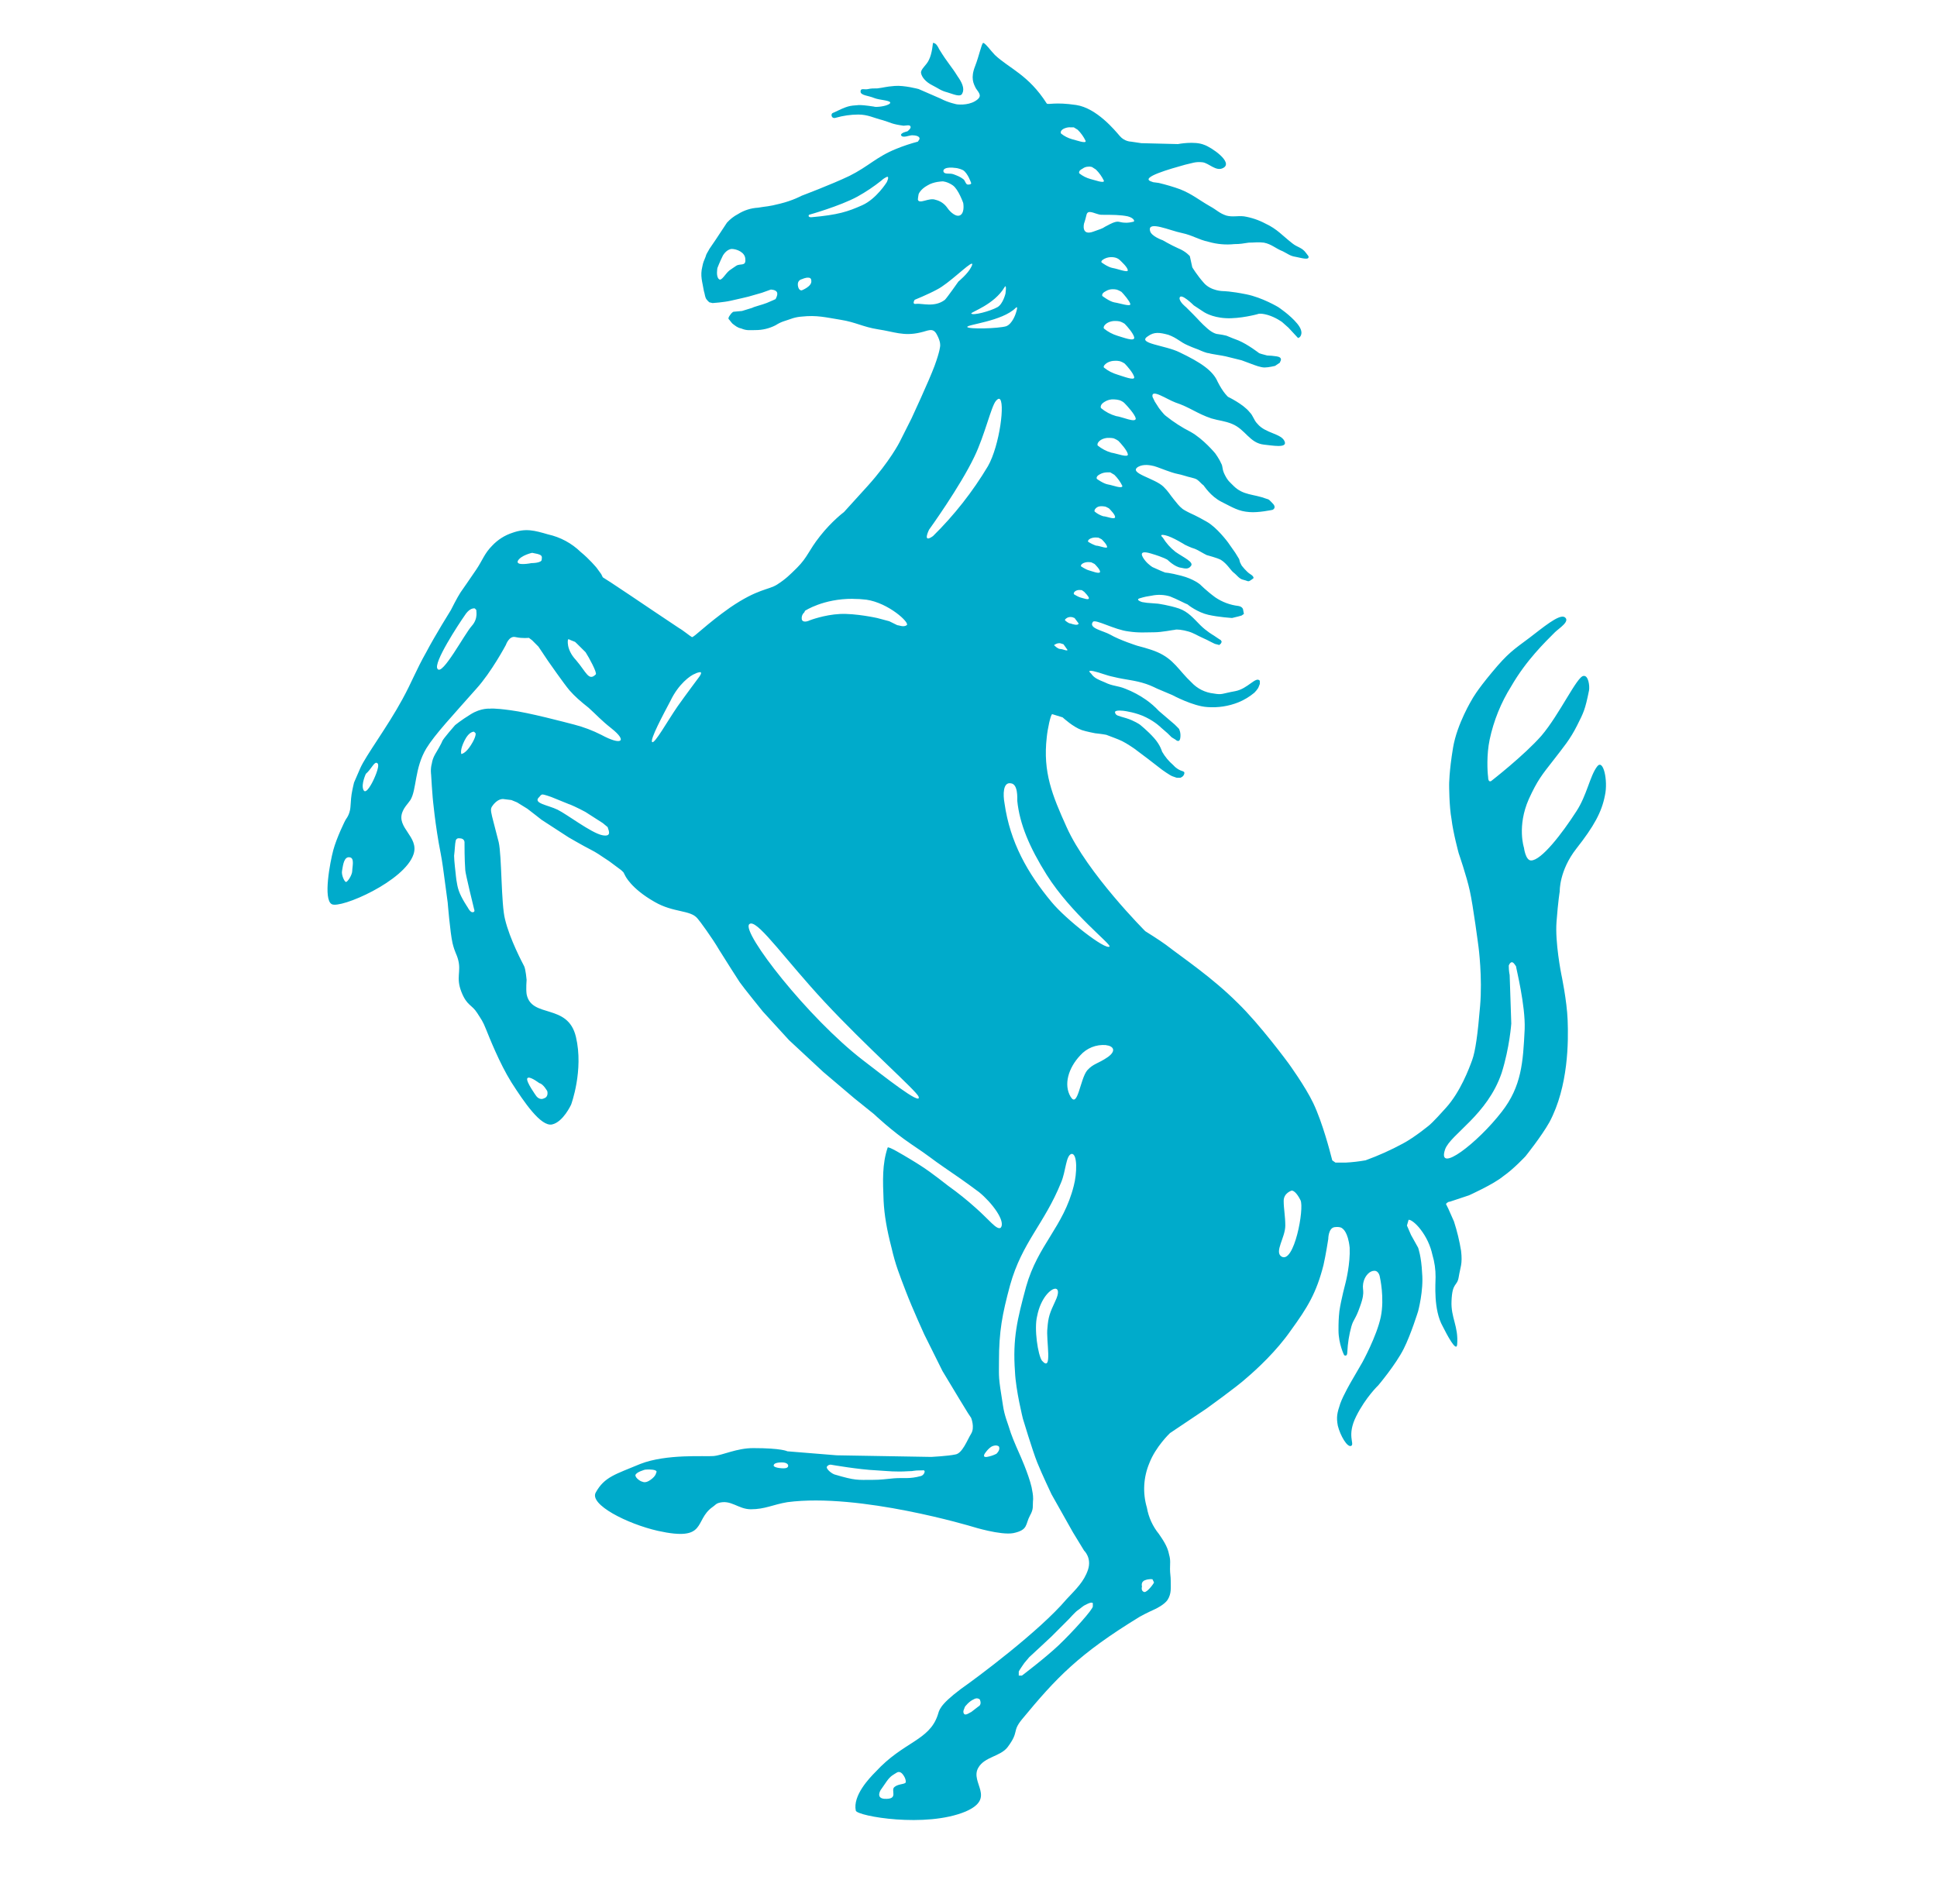 <svg width="60" height="59" viewBox="0 0 60 59" fill="none" xmlns="http://www.w3.org/2000/svg">
<path d="M28.898 1.33C28.898 1.33 28.875 1.654 28.776 1.851C28.703 2.023 28.505 2.145 28.531 2.268C28.554 2.392 28.677 2.541 28.875 2.64C29.072 2.739 29.143 2.81 29.34 2.86C29.513 2.908 29.763 3.035 29.811 2.886C29.887 2.739 29.788 2.539 29.664 2.367C29.467 2.046 29.366 1.972 29.095 1.53C29.044 1.431 28.996 1.33 28.898 1.33ZM30.453 1.33C30.403 1.355 30.329 1.729 30.205 2.048C30.059 2.418 30.155 2.59 30.228 2.736C30.327 2.886 30.453 2.984 30.205 3.133C29.96 3.28 29.636 3.232 29.636 3.232C29.636 3.232 29.366 3.179 29.143 3.058C28.915 2.957 28.685 2.857 28.455 2.759C28.455 2.759 28.01 2.638 27.714 2.663C27.418 2.686 27.393 2.713 27.172 2.739C27.049 2.739 27 2.736 26.877 2.762C26.778 2.785 26.656 2.716 26.656 2.837C26.656 2.959 26.902 2.961 27.074 3.035C27.246 3.108 27.64 3.106 27.567 3.204C27.468 3.303 27.099 3.328 27.074 3.303C27.051 3.303 26.805 3.255 26.608 3.255C26.287 3.278 26.264 3.278 25.798 3.5C25.723 3.523 25.748 3.698 25.895 3.647C26.119 3.583 26.352 3.55 26.585 3.549C26.883 3.549 27.051 3.65 27.347 3.725C27.595 3.799 27.617 3.845 27.989 3.895C28.063 3.895 28.207 3.845 28.207 3.943C28.207 3.994 28.108 4.069 28.108 4.069C28.108 4.069 27.888 4.115 27.911 4.191C27.962 4.29 28.159 4.191 28.255 4.191C28.356 4.191 28.508 4.218 28.48 4.315L28.432 4.388C28.205 4.448 27.982 4.522 27.764 4.611C27.147 4.859 26.904 5.155 26.312 5.45C25.745 5.721 24.835 6.063 24.835 6.063C24.835 6.063 24.564 6.212 24.169 6.309C23.777 6.409 23.752 6.387 23.481 6.435C23.261 6.447 23.048 6.515 22.862 6.632C22.731 6.7 22.615 6.791 22.517 6.9L22.173 7.421L21.974 7.713C21.926 7.811 21.877 7.859 21.855 7.958C21.804 8.082 21.779 8.132 21.756 8.256C21.682 8.55 21.756 8.724 21.804 9.02C21.829 9.094 21.829 9.144 21.855 9.218C21.877 9.291 21.974 9.367 21.974 9.367L22.073 9.39C22.073 9.39 22.421 9.367 22.641 9.316C22.864 9.268 23.185 9.19 23.185 9.19L23.6 9.071L23.876 8.972C23.876 8.972 24.048 8.972 24.073 9.071C24.096 9.144 24.023 9.268 24.023 9.268C24.023 9.268 23.873 9.337 23.75 9.387C23.626 9.438 23.33 9.511 23.307 9.536L22.985 9.635L22.715 9.66C22.715 9.66 22.664 9.686 22.616 9.759C22.566 9.835 22.566 9.832 22.566 9.881C22.616 9.931 22.641 9.979 22.692 10.03C22.791 10.103 22.839 10.151 22.96 10.177C23.132 10.25 23.231 10.227 23.403 10.227C23.619 10.228 23.831 10.176 24.023 10.078C24.22 9.954 24.293 9.956 24.564 9.858C24.652 9.832 24.743 9.815 24.835 9.809C25.303 9.759 25.569 9.832 26.039 9.908C26.507 9.982 26.732 10.131 27.2 10.204C27.693 10.277 27.987 10.424 28.503 10.303C28.751 10.252 28.9 10.128 29.024 10.374C29.145 10.596 29.122 10.718 29.122 10.718C29.122 10.718 29.12 10.869 28.948 11.337C28.774 11.805 28.235 12.964 28.235 12.964L27.863 13.703C27.863 13.703 27.565 14.292 26.877 15.056C26.633 15.327 26.388 15.597 26.142 15.866C26.142 15.866 25.773 16.139 25.404 16.607C25.034 17.075 25.03 17.247 24.686 17.594C24.463 17.814 24.341 17.938 24.071 18.112C23.8 18.284 23.479 18.234 22.616 18.823C21.877 19.342 21.483 19.764 21.432 19.739C21.384 19.716 21.136 19.514 21.038 19.463C20.964 19.418 19.537 18.456 19.537 18.456L18.945 18.062L18.672 17.887L18.624 17.789L18.48 17.591C18.48 17.591 18.257 17.321 17.986 17.101C17.706 16.829 17.356 16.641 16.975 16.557C16.555 16.435 16.287 16.359 15.869 16.509C15.633 16.586 15.42 16.722 15.249 16.903C15.004 17.149 14.954 17.346 14.756 17.642C14.559 17.938 14.362 18.211 14.263 18.358C14.164 18.507 13.967 18.901 13.967 18.901C13.967 18.901 13.476 19.688 13.205 20.204C12.884 20.771 12.763 21.12 12.467 21.661C11.999 22.524 11.331 23.41 11.159 23.802L10.966 24.247C10.966 24.247 10.913 24.465 10.89 24.614C10.865 24.761 10.865 25.009 10.84 25.107C10.819 25.206 10.778 25.299 10.718 25.38C10.695 25.403 10.422 25.97 10.324 26.339C10.225 26.706 10.003 27.867 10.276 28.014C10.546 28.163 12.54 27.303 12.811 26.463C12.985 25.922 12.269 25.649 12.467 25.155C12.54 24.983 12.591 24.96 12.712 24.788C12.909 24.467 12.836 23.804 13.205 23.189C13.476 22.747 14.018 22.175 14.756 21.338C15.224 20.822 15.669 19.984 15.669 19.984C15.669 19.984 15.768 19.688 15.968 19.739C16.188 19.787 16.383 19.762 16.383 19.762L16.482 19.837L16.679 20.035L16.975 20.477C16.975 20.477 17.47 21.189 17.64 21.388C17.814 21.586 17.986 21.733 18.234 21.93C18.505 22.175 18.601 22.299 18.945 22.572C19.439 22.964 19.264 23.114 18.624 22.767C18.358 22.632 18.078 22.526 17.789 22.451C17.495 22.375 16.385 22.079 15.818 22.006C15.277 21.932 15.176 21.957 15.176 21.957C15.176 21.957 14.905 21.93 14.586 22.127C14.265 22.324 14.093 22.471 14.093 22.471C14.093 22.471 13.724 22.891 13.699 22.964C13.676 23.038 13.501 23.331 13.501 23.331C13.501 23.331 13.4 23.483 13.377 23.653C13.327 23.827 13.354 23.999 13.354 23.999L13.377 24.366L13.403 24.71C13.403 24.71 13.478 25.575 13.65 26.438C13.699 26.683 13.749 27.078 13.749 27.078L13.868 27.966C13.868 27.966 13.944 28.904 14.018 29.223C14.091 29.521 14.141 29.544 14.192 29.739C14.29 30.109 14.118 30.281 14.29 30.726C14.463 31.169 14.612 31.116 14.784 31.389C14.908 31.586 14.954 31.634 15.052 31.882C15.151 32.127 15.472 32.944 15.841 33.534C16.236 34.151 16.755 34.913 17.101 34.839C17.445 34.764 17.691 34.224 17.691 34.224C17.691 34.224 18.085 33.162 17.84 32.127C17.592 31.068 16.459 31.565 16.312 30.801C16.289 30.629 16.312 30.359 16.312 30.359C16.312 30.359 16.284 30.035 16.236 29.936C16.186 29.838 15.791 29.101 15.644 28.484C15.52 28.016 15.545 26.511 15.447 26.091C15.176 25.009 15.151 25.105 15.298 24.91C15.472 24.713 15.621 24.761 15.621 24.761L15.841 24.788L16.016 24.86L16.335 25.057C16.433 25.13 16.777 25.401 16.777 25.401L17.615 25.945C17.615 25.945 18.085 26.218 18.282 26.316C18.48 26.415 18.649 26.537 18.649 26.537L18.87 26.683L19.241 26.959L19.312 27.027L19.363 27.126C19.363 27.126 19.537 27.523 20.276 27.943C20.868 28.287 21.387 28.186 21.607 28.459C21.657 28.507 22.073 29.078 22.272 29.423C22.517 29.815 22.814 30.281 22.912 30.43C23.011 30.577 23.628 31.338 23.628 31.338L24.44 32.226L25.502 33.213L26.461 34.027L27.074 34.52C27.074 34.52 27.617 35.039 28.235 35.456C28.827 35.851 28.849 35.899 29.244 36.168C29.538 36.367 29.932 36.64 30.327 36.936C30.722 37.257 31.167 37.845 30.995 38.042C30.871 38.115 30.648 37.799 30.228 37.429C29.955 37.183 29.668 36.953 29.368 36.739C28.925 36.395 28.7 36.218 28.207 35.922C27.962 35.775 27.519 35.507 27.496 35.555C27.324 36.074 27.345 36.565 27.37 37.205C27.393 37.647 27.468 38.09 27.615 38.657C27.739 39.198 27.863 39.496 28.06 40.013C28.258 40.531 28.629 41.343 28.629 41.343L29.194 42.479L29.712 43.339L29.983 43.782L30.081 43.929C30.081 43.929 30.203 44.227 30.081 44.422C29.96 44.617 29.808 45.039 29.588 45.065C29.366 45.113 28.849 45.14 28.849 45.14L25.918 45.09L24.39 44.966C24.39 44.966 24.22 44.867 23.334 44.867C22.816 44.867 22.396 45.087 22.1 45.113C21.855 45.136 20.645 45.039 19.833 45.358C19.069 45.679 18.723 45.753 18.452 46.246C18.255 46.615 19.416 47.21 20.375 47.43C21.928 47.774 21.483 47.109 22.073 46.691C22.148 46.641 22.173 46.595 22.249 46.569C22.641 46.446 22.862 46.762 23.259 46.762C23.699 46.762 23.947 46.615 24.39 46.542C26.631 46.246 30.13 47.304 30.13 47.304C30.13 47.304 30.995 47.574 31.389 47.501C31.857 47.402 31.756 47.23 31.903 46.959C32.027 46.737 31.979 46.691 32.002 46.443C32.002 46.297 31.979 46.223 31.954 46.076C31.855 45.656 31.587 45.065 31.587 45.065C31.587 45.065 31.387 44.622 31.311 44.399C31.215 44.08 31.116 43.881 31.066 43.537C30.919 42.623 30.944 42.699 30.944 42.183C30.944 41.247 31.043 40.728 31.288 39.818C31.66 38.487 32.35 37.92 32.867 36.64C33.016 36.296 33.014 35.803 33.188 35.752C33.383 35.729 33.36 36.37 33.261 36.739C32.94 38.019 32.153 38.56 31.784 39.866C31.513 40.875 31.364 41.465 31.44 42.5C31.463 43.066 31.685 43.956 31.685 43.956C31.685 43.956 31.981 44.941 32.128 45.31C32.277 45.679 32.571 46.297 32.571 46.297L33.236 47.478L33.58 48.042C33.58 48.042 33.823 48.265 33.702 48.634C33.578 49.004 33.335 49.231 33.036 49.55C32.201 50.536 30.256 51.986 29.763 52.33C29.074 52.849 29.095 52.998 29.044 53.147C28.774 53.936 27.985 53.959 27.124 54.895C26.927 55.093 26.411 55.632 26.509 56.1C26.558 56.272 28.677 56.643 29.91 56.127C30.873 55.707 30.033 55.237 30.304 54.769C30.501 54.425 30.992 54.425 31.215 54.127C31.582 53.636 31.337 53.661 31.658 53.269C32.718 51.986 33.408 51.25 35.305 50.091C35.477 49.992 35.799 49.846 35.799 49.846C35.799 49.846 36.067 49.719 36.166 49.57C36.29 49.373 36.264 49.203 36.264 48.981C36.264 48.832 36.242 48.761 36.242 48.614C36.242 48.439 36.264 48.341 36.214 48.169C36.166 47.898 35.996 47.675 35.897 47.526C35.706 47.291 35.578 47.011 35.526 46.712C35.391 46.258 35.418 45.772 35.601 45.335C35.799 44.819 36.242 44.401 36.242 44.401L37.347 43.66C37.347 43.66 38.311 42.97 38.609 42.697C38.928 42.426 39.543 41.859 39.986 41.219C40.504 40.506 40.775 40.061 40.995 39.2C41.069 38.879 41.144 38.388 41.144 38.388C41.144 38.388 41.144 38.044 41.342 38.021C41.536 37.996 41.587 38.067 41.587 38.067C41.587 38.067 41.757 38.164 41.807 38.657C41.83 39.15 41.686 39.719 41.686 39.719C41.686 39.719 41.536 40.283 41.488 40.627C41.465 40.85 41.461 40.972 41.461 41.219C41.461 41.639 41.635 41.986 41.635 41.986C41.635 41.986 41.734 42.059 41.734 41.887C41.747 41.62 41.789 41.355 41.86 41.098C41.933 40.852 41.982 40.898 42.128 40.478C42.326 39.937 42.151 39.99 42.25 39.669C42.3 39.522 42.424 39.373 42.571 39.373C42.72 39.373 42.743 39.57 42.743 39.57C42.743 39.57 42.892 40.212 42.771 40.802C42.647 41.394 42.202 42.206 42.202 42.206L41.86 42.796C41.86 42.796 41.614 43.215 41.516 43.486C41.417 43.782 41.39 43.906 41.44 44.174C41.514 44.473 41.738 44.87 41.86 44.794C41.959 44.72 41.713 44.473 42.009 43.881C42.305 43.289 42.693 42.922 42.693 42.922C42.693 42.922 43.236 42.279 43.482 41.788C43.705 41.346 43.927 40.627 43.927 40.627C43.927 40.627 44.101 39.985 44.051 39.444C44.028 38.928 43.927 38.657 43.927 38.657L43.707 38.262L43.581 37.971L43.631 37.797C43.679 37.771 43.854 37.895 44.003 38.092C44.182 38.324 44.308 38.593 44.37 38.879C44.437 39.103 44.47 39.336 44.468 39.57C44.468 39.767 44.397 40.579 44.691 41.098C44.815 41.346 45.111 41.91 45.136 41.662C45.184 41.096 44.937 40.827 44.962 40.309C44.985 39.719 45.136 39.866 45.184 39.57C45.235 39.249 45.306 39.173 45.258 38.755C45.208 38.447 45.134 38.142 45.038 37.845L44.863 37.45L44.79 37.303C44.79 37.303 44.838 37.232 44.911 37.232L45.503 37.035C45.503 37.035 46.269 36.691 46.565 36.443C46.887 36.22 47.254 35.824 47.254 35.824C47.254 35.824 47.747 35.211 47.995 34.768C48.587 33.658 48.584 32.254 48.559 31.611C48.536 30.997 48.362 30.182 48.362 30.182C48.362 30.182 48.164 29.195 48.215 28.555C48.263 27.915 48.314 27.619 48.314 27.619C48.314 27.619 48.291 26.979 48.832 26.289C49.373 25.601 49.617 25.158 49.715 24.639C49.814 24.196 49.665 23.483 49.468 23.754C49.247 24.05 49.153 24.642 48.832 25.133C48.389 25.823 47.745 26.66 47.426 26.66C47.254 26.66 47.206 26.266 47.206 26.266C47.206 26.266 46.985 25.601 47.355 24.761C47.625 24.169 47.77 23.999 48.116 23.556C48.438 23.137 48.633 22.914 48.855 22.471C49.052 22.077 49.098 22.003 49.222 21.388C49.245 21.239 49.199 20.92 49.052 20.943C48.855 20.943 48.314 22.129 47.747 22.795C47.206 23.41 46.194 24.196 46.194 24.196C46.194 24.196 46.095 24.267 46.095 24.07C46.072 23.898 46.045 23.382 46.143 22.916C46.267 22.331 46.493 21.771 46.811 21.264C47.279 20.452 47.868 19.888 48.164 19.59C48.288 19.468 48.658 19.243 48.463 19.119C48.288 19.021 47.77 19.463 47.375 19.762C46.884 20.129 46.712 20.232 46.221 20.824C45.728 21.414 45.602 21.661 45.602 21.661C45.602 21.661 45.134 22.423 45.01 23.162C44.886 23.901 44.888 24.318 44.888 24.318C44.888 24.318 44.888 24.986 44.962 25.38C45.01 25.798 45.184 26.436 45.184 26.436C45.184 26.436 45.432 27.154 45.528 27.599C45.629 28.041 45.799 29.345 45.799 29.345C45.799 29.345 45.923 30.283 45.847 31.169C45.774 32.056 45.7 32.573 45.602 32.843C45.503 33.116 45.235 33.83 44.79 34.323C44.372 34.791 44.271 34.864 44.271 34.864C44.271 34.864 43.828 35.232 43.459 35.429C43.086 35.631 42.699 35.805 42.3 35.95C42.097 35.986 41.892 36.01 41.686 36.021H41.367L41.268 35.952L41.215 35.752C41.215 35.752 40.972 34.791 40.678 34.176C40.431 33.658 39.912 32.944 39.912 32.944C39.912 32.944 39.024 31.735 38.334 31.07C37.545 30.283 36.659 29.693 36.115 29.273C35.918 29.127 35.475 28.851 35.475 28.851C35.475 28.851 33.679 27.055 33.039 25.626C32.594 24.639 32.3 23.928 32.424 22.843C32.447 22.597 32.545 22.127 32.594 22.127L32.915 22.226C32.942 22.249 33.236 22.522 33.509 22.62C33.656 22.669 33.924 22.719 33.924 22.719C33.924 22.719 34.147 22.742 34.269 22.767C34.392 22.818 34.615 22.891 34.762 22.964C34.911 23.038 35.129 23.189 35.129 23.189L35.551 23.506L35.996 23.85C35.996 23.85 36.239 24.024 36.313 24.05C36.386 24.073 36.437 24.098 36.462 24.098H36.56C36.56 24.098 36.661 24.07 36.684 23.972C36.709 23.85 36.563 23.949 36.34 23.703C36.203 23.585 36.086 23.445 35.996 23.288C35.996 23.288 35.946 23.088 35.748 22.866C35.551 22.643 35.305 22.448 35.305 22.448C35.305 22.448 35.131 22.327 34.883 22.251C34.638 22.177 34.562 22.175 34.539 22.077C34.516 21.978 34.835 22.028 34.835 22.028C34.835 22.028 35.207 22.077 35.5 22.226C35.799 22.372 35.968 22.547 35.968 22.547L36.166 22.719L36.292 22.843L36.411 22.916C36.411 22.916 36.535 23.038 36.56 22.866C36.583 22.719 36.535 22.595 36.51 22.57L36.388 22.448L35.897 22.028C35.778 21.9 35.646 21.785 35.503 21.684C35.303 21.544 35.088 21.428 34.86 21.34C34.615 21.239 34.468 21.264 34.22 21.14C34.048 21.067 33.899 21.019 33.8 20.872C33.775 20.849 33.654 20.746 33.876 20.796C34.096 20.845 34.243 20.92 34.489 20.971C34.883 21.069 35.131 21.067 35.503 21.191C35.65 21.239 35.847 21.338 35.847 21.338L36.313 21.535C36.313 21.535 36.955 21.882 37.398 21.907C37.726 21.932 38.056 21.882 38.361 21.76C38.54 21.687 38.707 21.586 38.855 21.462C38.9 21.418 38.94 21.368 38.974 21.315L39.024 21.191V21.092C38.901 20.943 38.657 21.34 38.263 21.414C37.843 21.489 37.866 21.535 37.595 21.487C37.331 21.459 37.087 21.337 36.907 21.143C36.51 20.771 36.365 20.427 35.847 20.204C35.627 20.106 35.227 20.007 35.227 20.007C35.227 20.007 34.686 19.835 34.39 19.663C34.17 19.539 33.706 19.466 33.853 19.268C33.927 19.17 34.519 19.514 34.959 19.564C35.28 19.613 35.503 19.59 35.748 19.59C35.994 19.59 36.34 19.514 36.391 19.514C36.439 19.491 36.634 19.514 36.806 19.564C36.978 19.613 37.077 19.686 37.249 19.762C37.423 19.835 37.623 19.959 37.671 19.959L37.769 19.984L37.82 19.936L37.843 19.886L37.82 19.837L37.742 19.787L37.595 19.688C37.595 19.688 37.375 19.564 37.178 19.367C36.98 19.17 36.806 18.95 36.512 18.851C36.214 18.752 35.87 18.704 35.87 18.704L35.526 18.677L35.377 18.654C35.377 18.654 35.131 18.578 35.328 18.53C35.441 18.495 35.556 18.471 35.672 18.456C35.861 18.416 36.057 18.423 36.242 18.479C36.439 18.553 36.76 18.725 36.783 18.725C36.808 18.75 37.104 18.975 37.425 19.048C37.746 19.122 38.164 19.147 38.164 19.147L38.361 19.099L38.46 19.071L38.531 19.021L38.508 18.901C38.508 18.901 38.508 18.8 38.361 18.775C38.104 18.745 37.857 18.653 37.643 18.507C37.373 18.309 37.178 18.112 37.178 18.112C37.178 18.112 36.98 17.938 36.586 17.837C36.218 17.741 36.095 17.741 36.095 17.741L35.968 17.69L35.7 17.571C35.7 17.571 35.574 17.495 35.475 17.373C35.377 17.25 35.232 17.025 35.65 17.149C36.069 17.273 36.166 17.346 36.166 17.346C36.166 17.346 36.388 17.569 36.586 17.591C36.709 17.617 36.808 17.642 36.884 17.543C37.005 17.419 36.659 17.273 36.411 17.098C36.254 16.975 36.121 16.825 36.017 16.655C36.017 16.655 35.872 16.534 36.095 16.584C36.315 16.632 36.707 16.88 36.707 16.88C36.707 16.88 36.904 16.977 37.005 17.002C37.077 17.025 37.276 17.149 37.375 17.197C37.448 17.222 37.673 17.273 37.818 17.346C38.015 17.47 38.116 17.667 38.212 17.741C38.311 17.814 38.387 17.94 38.51 17.963C38.632 17.988 38.655 18.037 38.728 17.986C38.763 17.964 38.796 17.941 38.827 17.915C38.827 17.915 38.85 17.862 38.728 17.789C38.607 17.715 38.46 17.52 38.46 17.52L38.41 17.422L38.384 17.323L38.263 17.126L38.038 16.805C38.038 16.805 37.694 16.337 37.375 16.162C37.079 15.99 36.856 15.894 36.856 15.894C36.856 15.894 36.709 15.823 36.636 15.772C36.512 15.674 36.462 15.595 36.361 15.474C36.239 15.325 36.193 15.231 36.044 15.084C35.773 14.813 34.936 14.662 35.255 14.464C35.429 14.366 35.65 14.418 35.748 14.441C35.847 14.467 36.069 14.561 36.292 14.634C36.439 14.685 36.537 14.689 36.684 14.737C36.833 14.788 37.005 14.809 37.079 14.859C37.152 14.907 37.228 15.008 37.276 15.033C37.301 15.056 37.496 15.377 37.84 15.55C38.185 15.722 38.361 15.843 38.705 15.866C38.976 15.891 39.417 15.797 39.417 15.797C39.417 15.797 39.543 15.745 39.444 15.621C39.323 15.497 39.32 15.474 39.222 15.451C38.827 15.302 38.51 15.352 38.212 15.056C38.091 14.932 38.038 14.907 37.939 14.712C37.84 14.515 37.893 14.467 37.82 14.345C37.769 14.221 37.643 14.047 37.643 14.047C37.643 14.047 37.276 13.602 36.882 13.382C36.61 13.244 36.353 13.078 36.115 12.888C36.042 12.838 35.897 12.64 35.897 12.64L35.771 12.443L35.7 12.296C35.65 12.026 36.141 12.372 36.411 12.471C36.856 12.618 37.079 12.815 37.524 12.964C37.769 13.037 37.919 13.035 38.164 13.134C38.582 13.306 38.705 13.726 39.151 13.776C39.396 13.799 39.889 13.898 39.791 13.675C39.692 13.43 39.199 13.43 38.953 13.134C38.829 13.01 38.829 12.891 38.705 12.767C38.508 12.519 38.04 12.296 38.04 12.296C38.04 12.296 37.893 12.175 37.719 11.831C37.572 11.486 37.203 11.234 36.537 10.915C36.095 10.695 35.207 10.645 35.551 10.422C35.748 10.275 35.92 10.3 36.193 10.374C36.464 10.473 36.56 10.599 36.783 10.695C37.005 10.796 37.104 10.819 37.15 10.844C37.2 10.867 37.373 10.943 37.448 10.943C37.494 10.966 37.868 11.016 37.967 11.041L38.46 11.163L38.855 11.31C38.855 11.31 39.05 11.386 39.171 11.386C39.293 11.386 39.495 11.337 39.495 11.337L39.642 11.239L39.664 11.188C39.664 11.188 39.74 11.067 39.543 11.041C39.446 11.026 39.348 11.017 39.249 11.014L39.072 10.966L39.004 10.943C39.004 10.943 38.657 10.672 38.361 10.548C38.237 10.502 38.113 10.453 37.99 10.401L37.868 10.374L37.721 10.351C37.721 10.351 37.595 10.351 37.398 10.177C37.2 10.005 37.127 9.906 36.955 9.734L36.735 9.514C36.735 9.514 36.537 9.362 36.537 9.238C36.56 9.043 36.98 9.463 36.98 9.463L37.279 9.66C37.279 9.66 37.524 9.835 37.967 9.858C38.41 9.883 38.953 9.734 38.953 9.734C38.953 9.734 39.024 9.688 39.27 9.759C39.515 9.83 39.715 9.979 39.715 9.979L39.912 10.154L40.208 10.473L40.256 10.45C40.279 10.427 40.406 10.3 40.185 10.03C39.963 9.757 39.593 9.514 39.593 9.514C39.593 9.514 39.1 9.218 38.607 9.119C38.116 9.02 37.891 9.02 37.891 9.02C37.891 9.02 37.522 9.02 37.299 8.775C37.077 8.527 36.932 8.282 36.932 8.282L36.856 7.937C36.856 7.937 36.735 7.788 36.489 7.69C36.267 7.591 36.017 7.444 36.017 7.444C36.017 7.444 35.65 7.32 35.622 7.146C35.549 6.827 36.242 7.146 36.608 7.219C36.953 7.293 37.102 7.419 37.446 7.495C37.702 7.567 37.97 7.591 38.235 7.563C38.407 7.563 38.506 7.545 38.678 7.518C38.852 7.518 38.976 7.495 39.151 7.518C39.396 7.568 39.495 7.69 39.74 7.788C39.889 7.862 39.963 7.933 40.135 7.958C40.284 7.983 40.58 8.084 40.529 7.935L40.454 7.836C40.33 7.664 40.185 7.664 40.036 7.543C39.715 7.295 39.568 7.1 39.199 6.928C38.991 6.817 38.766 6.741 38.533 6.703C38.334 6.68 38.187 6.731 37.99 6.68C37.767 6.607 37.696 6.508 37.474 6.387C37.129 6.189 36.93 6.015 36.56 5.866C36.343 5.787 36.12 5.722 35.895 5.668L35.721 5.645L35.652 5.62C35.305 5.496 36.264 5.228 36.707 5.104C36.93 5.056 37.028 5.003 37.249 5.028C37.446 5.051 37.669 5.327 37.891 5.203C38.212 5.031 37.522 4.56 37.299 4.487C37.003 4.363 36.487 4.464 36.487 4.464L35.354 4.436L35.032 4.388C35.032 4.388 34.835 4.388 34.688 4.216C34.539 4.044 33.975 3.351 33.335 3.253C32.669 3.154 32.472 3.253 32.424 3.207C31.857 2.317 31.263 2.122 30.818 1.704C30.696 1.58 30.501 1.307 30.451 1.332L30.453 1.33ZM33.144 3.945C33.183 3.944 33.222 3.944 33.261 3.945L33.383 4.021C33.484 4.121 33.567 4.237 33.628 4.365C33.654 4.464 33.335 4.342 33.213 4.315C33.088 4.28 32.971 4.221 32.869 4.14C32.869 4.14 32.816 4.067 32.938 3.994C33.002 3.961 33.072 3.943 33.144 3.943V3.945ZM33.722 5.161C33.782 5.161 33.826 5.175 33.826 5.175L33.947 5.253C34.048 5.353 34.131 5.469 34.193 5.597C34.218 5.696 33.899 5.574 33.778 5.547C33.652 5.512 33.535 5.453 33.433 5.372C33.433 5.372 33.383 5.299 33.532 5.226C33.587 5.184 33.654 5.162 33.722 5.164V5.161ZM29.405 5.194C29.466 5.19 29.528 5.193 29.588 5.203C29.588 5.203 29.687 5.203 29.834 5.274C29.983 5.372 30.081 5.668 30.081 5.668C30.081 5.668 30.105 5.719 29.983 5.719C29.907 5.719 29.907 5.597 29.834 5.547C29.735 5.473 29.662 5.448 29.538 5.4C29.416 5.352 29.244 5.423 29.221 5.301C29.221 5.228 29.313 5.2 29.405 5.194ZM27.468 5.48C27.565 5.453 27.468 5.645 27.468 5.645C27.468 5.645 27.149 6.162 26.707 6.359C26.264 6.556 25.968 6.657 25.128 6.731C25.007 6.731 25.059 6.655 25.059 6.655C25.059 6.655 26.016 6.387 26.56 6.091C26.819 5.947 27.066 5.782 27.299 5.597C27.348 5.549 27.405 5.51 27.468 5.483V5.48ZM29.194 5.618C29.194 5.618 29.343 5.623 29.515 5.744C29.689 5.868 29.836 6.288 29.836 6.288C29.836 6.288 29.887 6.556 29.763 6.655C29.639 6.754 29.441 6.584 29.34 6.435C29.253 6.31 29.122 6.223 28.973 6.189C28.776 6.116 28.48 6.336 28.432 6.189C28.432 6.139 28.455 6.015 28.455 6.015C28.455 6.015 28.505 5.868 28.728 5.746C28.925 5.623 29.194 5.62 29.194 5.62V5.618ZM33.778 6.57C33.876 6.579 34.014 6.655 34.122 6.655C34.443 6.655 34.711 6.655 34.934 6.703C35.131 6.754 35.179 6.875 35.081 6.875C35.009 6.894 34.935 6.903 34.86 6.9C34.64 6.9 34.663 6.802 34.369 6.951C34.071 7.098 34.294 7.027 33.876 7.173C33.481 7.323 33.578 6.928 33.578 6.928C33.578 6.928 33.608 6.852 33.656 6.653C33.674 6.582 33.718 6.563 33.778 6.57ZM22.664 7.713C22.814 7.713 23.087 7.814 23.087 8.034C23.109 8.256 22.935 8.158 22.811 8.231C22.74 8.282 22.692 8.307 22.593 8.38C22.469 8.479 22.346 8.724 22.272 8.649C22.171 8.575 22.222 8.304 22.222 8.304C22.222 8.304 22.297 8.107 22.396 7.91C22.52 7.713 22.664 7.713 22.664 7.713ZM34.45 7.967C34.489 7.969 34.527 7.975 34.564 7.986C34.564 7.986 34.638 8.009 34.686 8.057C34.736 8.107 34.934 8.282 34.934 8.378C34.934 8.454 34.615 8.327 34.468 8.304C34.319 8.279 34.124 8.132 34.124 8.132C34.124 8.132 34.073 8.087 34.22 8.013C34.292 7.979 34.371 7.963 34.45 7.967ZM30.102 8.169C30.125 8.169 30.123 8.204 30.079 8.282C29.983 8.479 29.687 8.724 29.687 8.724C29.687 8.724 29.343 9.215 29.269 9.289C28.948 9.536 28.554 9.39 28.381 9.415C28.235 9.438 28.333 9.289 28.333 9.289C28.333 9.289 28.753 9.119 29.022 8.972C29.384 8.791 30.001 8.169 30.102 8.169ZM25.037 8.603C25.089 8.603 25.131 8.626 25.131 8.701C25.156 8.873 24.837 8.995 24.837 8.995C24.837 8.995 24.741 9.02 24.715 8.848C24.692 8.676 24.837 8.651 24.837 8.651C24.837 8.651 24.952 8.596 25.037 8.603ZM31.139 8.871C31.18 8.848 31.146 9.094 31.146 9.094C31.146 9.094 31.07 9.417 30.898 9.516C30.678 9.64 30.132 9.787 30.084 9.713C30.084 9.663 30.797 9.438 31.116 8.899C31.122 8.888 31.13 8.878 31.139 8.871ZM34.475 8.961C34.515 8.961 34.555 8.965 34.594 8.974C34.594 8.974 34.663 8.997 34.739 9.043C34.812 9.119 34.986 9.319 35.012 9.417C35.035 9.516 34.691 9.394 34.519 9.369C34.372 9.344 34.147 9.172 34.147 9.172C34.147 9.172 34.101 9.096 34.25 9.023C34.317 8.98 34.395 8.959 34.475 8.961ZM31.49 9.52C31.536 9.507 31.463 9.713 31.463 9.713C31.463 9.713 31.364 10.034 31.167 10.108C30.921 10.181 29.988 10.204 29.962 10.131C29.939 10.055 31.045 9.956 31.463 9.539C31.47 9.53 31.479 9.524 31.49 9.52ZM34.551 9.945C34.597 9.945 34.643 9.949 34.688 9.959C34.688 9.959 34.764 9.982 34.837 10.032C34.911 10.105 35.108 10.33 35.133 10.452C35.156 10.601 34.789 10.452 34.617 10.404C34.463 10.357 34.32 10.281 34.195 10.179C34.195 10.179 34.147 10.108 34.294 10.009C34.371 9.964 34.461 9.941 34.551 9.945ZM34.551 11.177C34.597 11.177 34.643 11.181 34.688 11.191C34.688 11.191 34.764 11.213 34.837 11.264C34.911 11.337 35.108 11.562 35.133 11.684C35.156 11.808 34.789 11.659 34.617 11.608C34.463 11.563 34.32 11.489 34.195 11.388C34.195 11.388 34.147 11.34 34.294 11.241C34.372 11.197 34.461 11.175 34.551 11.179V11.177ZM30.953 12.356C31.144 12.411 30.969 13.799 30.602 14.444C30.129 15.235 29.557 15.963 28.9 16.61C28.556 16.855 28.778 16.412 28.778 16.412C28.778 16.412 29.737 15.084 30.183 14.148C30.504 13.482 30.701 12.597 30.848 12.423C30.894 12.372 30.926 12.349 30.953 12.356ZM34.509 12.374C34.563 12.376 34.616 12.384 34.668 12.397C34.668 12.397 34.764 12.42 34.837 12.496C34.911 12.569 35.159 12.842 35.181 12.966C35.181 13.113 34.764 12.914 34.569 12.891C34.398 12.842 34.239 12.758 34.103 12.643C34.103 12.643 34.05 12.544 34.223 12.445C34.308 12.392 34.409 12.367 34.509 12.374ZM34.353 13.567C34.4 13.567 34.446 13.57 34.491 13.579C34.491 13.579 34.567 13.606 34.64 13.657C34.714 13.73 34.911 13.95 34.936 14.072C34.959 14.196 34.592 14.049 34.42 14.024C34.267 13.979 34.126 13.904 34.002 13.804C34.002 13.804 33.956 13.728 34.101 13.629C34.177 13.585 34.265 13.563 34.353 13.567ZM34.282 14.636C34.319 14.635 34.356 14.635 34.392 14.636L34.519 14.712C34.62 14.812 34.704 14.928 34.766 15.056C34.766 15.157 34.468 15.033 34.321 15.01C34.174 14.985 33.977 14.838 33.977 14.838C33.977 14.838 33.927 14.765 34.076 14.691C34.139 14.657 34.21 14.638 34.282 14.636ZM34.147 15.685C34.182 15.687 34.216 15.692 34.25 15.699L34.349 15.749C34.397 15.797 34.541 15.944 34.541 16.018C34.541 16.116 34.273 15.995 34.174 15.995C34.076 15.965 33.984 15.915 33.906 15.848C33.906 15.848 33.878 15.795 33.975 15.722C34.025 15.685 34.09 15.683 34.147 15.685ZM33.94 16.653C33.969 16.653 33.997 16.654 34.025 16.658L34.124 16.708C34.174 16.756 34.294 16.88 34.294 16.954C34.271 17.004 34.048 16.905 33.95 16.905C33.863 16.875 33.781 16.834 33.704 16.784C33.704 16.784 33.681 16.733 33.78 16.685C33.83 16.663 33.885 16.652 33.94 16.653ZM16.484 17.128C16.755 17.178 16.805 17.201 16.78 17.325C16.803 17.449 16.461 17.447 16.461 17.447C16.461 17.447 15.965 17.548 16.041 17.376C16.14 17.201 16.484 17.128 16.484 17.128ZM33.715 17.415C33.766 17.415 33.807 17.424 33.807 17.424L33.906 17.474C33.954 17.523 34.076 17.646 34.076 17.72C34.05 17.793 33.828 17.697 33.732 17.672C33.631 17.646 33.484 17.546 33.484 17.546C33.484 17.546 33.461 17.495 33.559 17.447C33.608 17.425 33.662 17.414 33.715 17.415ZM33.44 18.28C33.463 18.28 33.486 18.281 33.509 18.284L33.583 18.335C33.605 18.358 33.729 18.482 33.729 18.532C33.729 18.605 33.555 18.532 33.456 18.509C33.383 18.486 33.264 18.41 33.264 18.41C33.264 18.41 33.241 18.36 33.314 18.312C33.352 18.29 33.394 18.278 33.438 18.28H33.44ZM26.418 18.555C26.557 18.555 26.697 18.563 26.835 18.58C27.523 18.679 28.189 19.296 28.088 19.369C27.989 19.443 27.842 19.369 27.792 19.369L27.546 19.248L27.175 19.149C27.175 19.149 26.509 19 26.018 19.023C25.525 19.048 25.082 19.22 25.082 19.22C25.082 19.22 24.885 19.321 24.837 19.197C24.812 19.05 24.913 18.975 24.913 18.975L24.936 18.924C24.936 18.924 25.5 18.548 26.418 18.553V18.555ZM14.687 18.849C14.704 18.849 14.71 18.853 14.71 18.853L14.758 18.904C14.736 18.904 14.832 19.149 14.612 19.395C14.389 19.642 13.701 20.948 13.554 20.725C13.405 20.553 14.219 19.319 14.392 19.073C14.52 18.869 14.637 18.849 14.687 18.849ZM33.156 19.117C33.19 19.117 33.215 19.122 33.215 19.122L33.286 19.149L33.413 19.319C33.388 19.392 33.238 19.344 33.165 19.319C33.092 19.319 32.991 19.22 32.991 19.22C32.991 19.22 32.968 19.197 33.041 19.151C33.075 19.129 33.115 19.117 33.156 19.117ZM17.594 19.812C17.633 19.798 17.661 19.831 17.693 19.84L17.814 19.888L17.89 19.961L18.138 20.207C18.236 20.354 18.505 20.849 18.454 20.895C18.234 21.118 18.161 20.822 17.842 20.452C17.521 20.108 17.594 19.812 17.594 19.812ZM32.812 19.927C32.831 19.928 32.851 19.931 32.869 19.938L32.942 19.961L33.066 20.136C33.066 20.184 32.917 20.108 32.844 20.108C32.768 20.108 32.672 20.009 32.672 20.009C32.672 20.009 32.621 19.987 32.695 19.961C32.73 19.94 32.77 19.928 32.812 19.929V19.927ZM21.687 20.824C21.767 20.831 21.657 20.973 21.657 20.973C21.657 20.973 21.235 21.537 20.99 21.884C20.668 22.35 20.274 23.063 20.2 22.99C20.127 22.916 20.547 22.132 20.769 21.712C21.015 21.196 21.384 20.925 21.531 20.874C21.579 20.848 21.632 20.831 21.687 20.826V20.824ZM14.685 22.671L14.733 22.721C14.733 22.721 14.758 22.818 14.586 23.088C14.414 23.359 14.288 23.361 14.288 23.361C14.288 23.338 14.242 23.24 14.389 22.944C14.536 22.648 14.685 22.671 14.685 22.671ZM11.664 23.634C11.678 23.638 11.691 23.646 11.7 23.657C11.774 23.756 11.553 24.199 11.553 24.199C11.553 24.199 11.331 24.664 11.255 24.467C11.182 24.295 11.333 23.976 11.333 23.976C11.505 23.825 11.581 23.618 11.664 23.634ZM31.314 24.27C31.534 24.295 31.511 24.715 31.511 24.814C31.584 25.527 31.883 26.245 32.424 27.108C33.188 28.314 34.42 29.251 34.369 29.326C34.245 29.448 33.016 28.487 32.571 27.945C31.832 27.057 31.286 26.096 31.116 24.889C31.066 24.619 31.066 24.222 31.314 24.27ZM16.805 24.614C16.853 24.614 17.073 24.692 17.073 24.692L17.615 24.912C17.638 24.912 17.913 25.036 18.136 25.158L18.672 25.502L18.824 25.628C18.824 25.678 18.996 25.949 18.649 25.876C18.305 25.8 17.567 25.233 17.271 25.087C16.972 24.94 16.484 24.889 16.706 24.692C16.729 24.669 16.755 24.616 16.805 24.616V24.614ZM14.19 25.974C14.206 25.971 14.223 25.971 14.24 25.974C14.389 25.974 14.389 26.094 14.389 26.094V26.169C14.389 26.169 14.387 26.614 14.412 26.959C14.412 27.057 14.685 28.165 14.685 28.165C14.685 28.165 14.733 28.264 14.635 28.264C14.561 28.264 14.488 28.115 14.488 28.115C14.488 28.115 14.288 27.821 14.213 27.601C14.141 27.404 14.116 27.08 14.116 27.08C14.116 27.08 14.066 26.663 14.066 26.516C14.091 26.319 14.091 26.144 14.116 26.046C14.12 26.028 14.128 26.012 14.141 25.999C14.153 25.986 14.17 25.978 14.187 25.974H14.19ZM10.771 26.564C10.794 26.558 10.817 26.558 10.84 26.564C10.987 26.589 10.911 26.858 10.911 26.982C10.911 27.105 10.769 27.326 10.718 27.326C10.67 27.326 10.569 27.105 10.595 26.982C10.617 26.874 10.636 26.599 10.774 26.564H10.771ZM23.256 28.613C23.536 28.59 24.346 29.753 25.523 31.022C26.854 32.453 28.404 33.809 28.455 33.981C28.554 34.277 27.37 33.339 26.73 32.848C25.03 31.54 22.96 28.881 23.208 28.636C23.221 28.623 23.238 28.615 23.256 28.613ZM46.825 29.813C46.87 29.808 46.91 29.868 46.91 29.868L46.96 29.939C46.96 29.989 47.254 31.146 47.228 31.884C47.178 32.917 47.132 33.658 46.517 34.447C45.776 35.408 44.494 36.397 44.764 35.608C44.937 35.14 46.072 34.548 46.515 33.242C46.763 32.453 46.813 31.712 46.813 31.712L46.763 30.212C46.763 30.212 46.735 30.09 46.735 29.916C46.763 29.843 46.797 29.817 46.827 29.813H46.825ZM34.257 32.382C34.486 32.407 34.59 32.552 34.319 32.749C33.998 32.969 33.876 32.944 33.676 33.164C33.456 33.435 33.385 34.351 33.163 33.981C32.942 33.612 33.089 33.093 33.461 32.699C33.56 32.587 33.683 32.501 33.821 32.445C33.959 32.39 34.109 32.368 34.257 32.38V32.382ZM16.364 33.389C16.459 33.371 16.706 33.559 16.706 33.559C16.828 33.582 16.952 33.807 16.952 33.807C16.952 33.807 17.002 33.981 16.853 34.029C16.706 34.103 16.608 33.954 16.608 33.954C16.608 33.954 16.287 33.511 16.332 33.412C16.335 33.406 16.34 33.401 16.346 33.397C16.351 33.393 16.358 33.39 16.364 33.389ZM40.011 36.888C40.059 36.888 40.16 36.938 40.284 37.186C40.408 37.434 40.087 39.178 39.692 38.93C39.469 38.783 39.813 38.343 39.813 37.973C39.813 37.677 39.763 37.452 39.763 37.207C39.763 36.961 40.011 36.888 40.011 36.888ZM32.699 39.928C32.786 39.937 32.809 40.061 32.69 40.309C32.518 40.678 32.47 40.802 32.445 41.148C32.394 41.515 32.619 42.548 32.275 42.158C32.151 41.983 32.027 41.171 32.126 40.777C32.233 40.221 32.552 39.916 32.699 39.928ZM30.818 44.787C30.901 44.776 30.942 44.817 30.942 44.817C30.992 44.915 30.891 45.016 30.866 45.042C30.773 45.09 30.673 45.123 30.57 45.14C30.423 45.163 30.501 45.042 30.501 45.042C30.501 45.042 30.595 44.89 30.719 44.817C30.75 44.801 30.784 44.791 30.818 44.787ZM24.218 45.31C24.415 45.31 24.415 45.409 24.415 45.409C24.415 45.482 24.339 45.51 24.14 45.484C23.97 45.461 23.947 45.411 23.972 45.386C23.972 45.363 24.02 45.31 24.218 45.31ZM25.713 45.381C25.732 45.379 25.75 45.381 25.768 45.386C25.768 45.386 26.606 45.532 27.147 45.556C27.542 45.581 27.739 45.608 28.134 45.583C28.356 45.583 28.232 45.556 28.576 45.556C28.7 45.532 28.627 45.707 28.528 45.732C28.159 45.831 28.01 45.778 27.691 45.803C27.418 45.826 27.294 45.851 27.023 45.851C26.555 45.851 26.509 45.879 25.844 45.682C25.72 45.633 25.569 45.484 25.619 45.436C25.63 45.421 25.644 45.407 25.66 45.398C25.676 45.388 25.695 45.383 25.713 45.381ZM20.127 45.53C20.416 45.537 20.324 45.633 20.324 45.633C20.324 45.633 20.322 45.73 20.15 45.851C19.976 45.975 19.904 45.902 19.879 45.902C19.856 45.902 19.682 45.803 19.682 45.705C19.707 45.606 19.98 45.535 19.98 45.535C20.029 45.53 20.078 45.529 20.127 45.53ZM35.638 48.926C35.658 48.925 35.678 48.927 35.698 48.93L35.746 49.029C35.746 49.052 35.549 49.327 35.45 49.327C35.328 49.3 35.374 49.155 35.374 49.155C35.374 49.155 35.326 49.006 35.473 48.958C35.526 48.938 35.582 48.928 35.638 48.926ZM33.798 49.655C33.816 49.655 33.839 49.657 33.851 49.669V49.768C33.874 49.843 33.231 50.559 32.789 50.979C32.371 51.374 31.655 51.915 31.655 51.915H31.557V51.789L31.584 51.741L31.632 51.667L31.683 51.592L31.731 51.523L31.88 51.346L32.224 51.027L32.568 50.706L33.112 50.162C33.112 50.162 33.307 49.944 33.381 49.894C33.454 49.846 33.505 49.795 33.578 49.747C33.651 49.71 33.739 49.66 33.798 49.655ZM30.235 52.622C30.256 52.619 30.276 52.62 30.296 52.626C30.316 52.631 30.334 52.641 30.35 52.654C30.426 52.826 30.304 52.874 30.304 52.874L30.079 53.048C30.054 53.048 29.907 53.172 29.859 53.096C29.808 53.023 29.882 52.925 29.882 52.899C29.882 52.876 30.031 52.704 30.155 52.654C30.179 52.638 30.207 52.627 30.235 52.622ZM27.833 54.902C27.934 54.891 28.008 55.042 28.008 55.042C28.008 55.042 28.058 55.113 28.058 55.212C28.058 55.288 27.835 55.262 27.714 55.361C27.565 55.46 27.863 55.758 27.393 55.733C27.124 55.71 27.271 55.462 27.296 55.437L27.466 55.191C27.59 55.017 27.666 54.992 27.787 54.916C27.801 54.908 27.817 54.903 27.833 54.902Z" fill="#00ABCB"/>
</svg>
